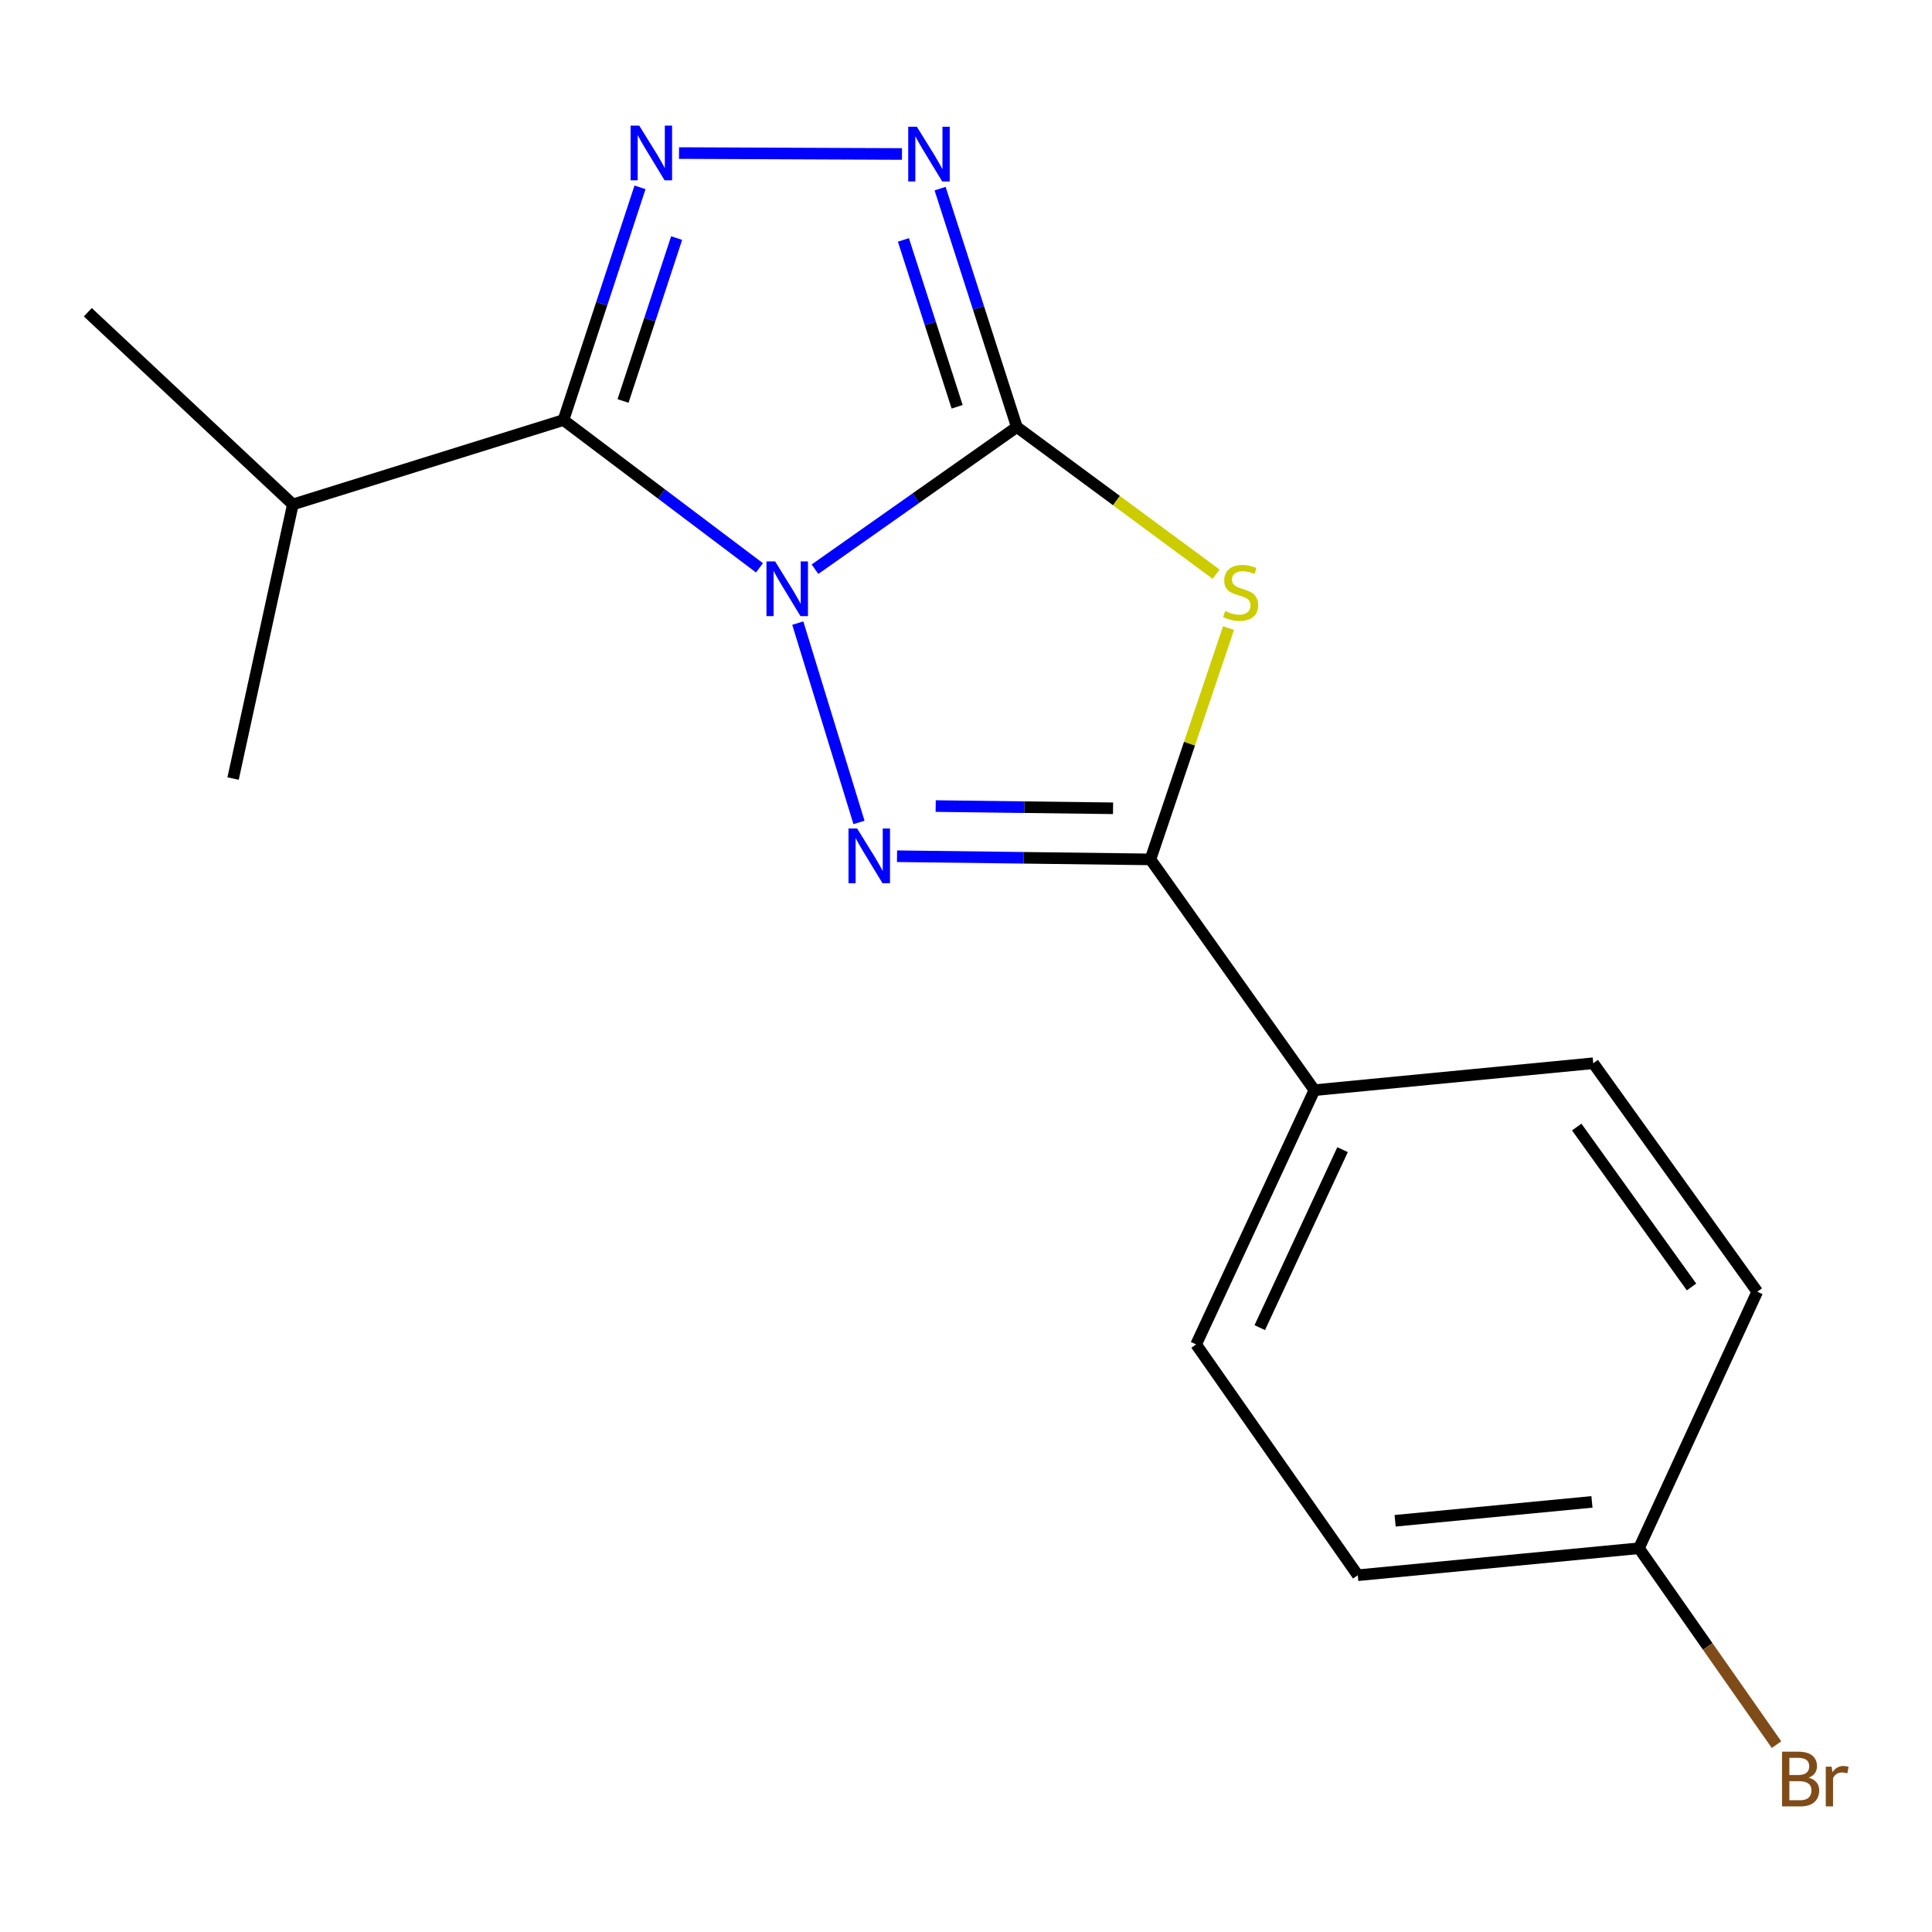 <?xml version='1.0' encoding='iso-8859-1'?>
<svg version='1.1' baseProfile='full'
              xmlns='http://www.w3.org/2000/svg'
                      xmlns:rdkit='http://www.rdkit.org/xml'
                      xmlns:xlink='http://www.w3.org/1999/xlink'
                  xml:space='preserve'
width='1000px' height='1000px' viewBox='0 0 1000 1000'>
<!-- END OF HEADER -->
<rect style='opacity:1.0;fill:#FFFFFF;stroke:none' width='1000' height='1000' x='0' y='0'> </rect>
<path class='bond-0' d='M 421.841,294.616 L 474.08,257.826' style='fill:none;fill-rule:evenodd;stroke:#0000FF;stroke-width:6px;stroke-linecap:butt;stroke-linejoin:miter;stroke-opacity:1' />
<path class='bond-0' d='M 474.08,257.826 L 526.318,221.036' style='fill:none;fill-rule:evenodd;stroke:#000000;stroke-width:6px;stroke-linecap:butt;stroke-linejoin:miter;stroke-opacity:1' />
<path class='bond-1' d='M 412.926,322.515 L 444.608,425.688' style='fill:none;fill-rule:evenodd;stroke:#0000FF;stroke-width:6px;stroke-linecap:butt;stroke-linejoin:miter;stroke-opacity:1' />
<path class='bond-3' d='M 393.101,293.91 L 342.373,255.667' style='fill:none;fill-rule:evenodd;stroke:#0000FF;stroke-width:6px;stroke-linecap:butt;stroke-linejoin:miter;stroke-opacity:1' />
<path class='bond-3' d='M 342.373,255.667 L 291.645,217.425' style='fill:none;fill-rule:evenodd;stroke:#000000;stroke-width:6px;stroke-linecap:butt;stroke-linejoin:miter;stroke-opacity:1' />
<path class='bond-2' d='M 526.318,221.036 L 577.89,259.117' style='fill:none;fill-rule:evenodd;stroke:#000000;stroke-width:6px;stroke-linecap:butt;stroke-linejoin:miter;stroke-opacity:1' />
<path class='bond-2' d='M 577.89,259.117 L 629.461,297.197' style='fill:none;fill-rule:evenodd;stroke:#CCCC00;stroke-width:6px;stroke-linecap:butt;stroke-linejoin:miter;stroke-opacity:1' />
<path class='bond-6' d='M 526.318,221.036 L 506.453,159.335' style='fill:none;fill-rule:evenodd;stroke:#000000;stroke-width:6px;stroke-linecap:butt;stroke-linejoin:miter;stroke-opacity:1' />
<path class='bond-6' d='M 506.453,159.335 L 486.587,97.633' style='fill:none;fill-rule:evenodd;stroke:#0000FF;stroke-width:6px;stroke-linecap:butt;stroke-linejoin:miter;stroke-opacity:1' />
<path class='bond-6' d='M 495.412,210.557 L 481.506,167.366' style='fill:none;fill-rule:evenodd;stroke:#000000;stroke-width:6px;stroke-linecap:butt;stroke-linejoin:miter;stroke-opacity:1' />
<path class='bond-6' d='M 481.506,167.366 L 467.6,124.176' style='fill:none;fill-rule:evenodd;stroke:#0000FF;stroke-width:6px;stroke-linecap:butt;stroke-linejoin:miter;stroke-opacity:1' />
<path class='bond-5' d='M 464.302,443.179 L 529.882,443.999' style='fill:none;fill-rule:evenodd;stroke:#0000FF;stroke-width:6px;stroke-linecap:butt;stroke-linejoin:miter;stroke-opacity:1' />
<path class='bond-5' d='M 529.882,443.999 L 595.462,444.819' style='fill:none;fill-rule:evenodd;stroke:#000000;stroke-width:6px;stroke-linecap:butt;stroke-linejoin:miter;stroke-opacity:1' />
<path class='bond-5' d='M 484.304,417.219 L 530.21,417.793' style='fill:none;fill-rule:evenodd;stroke:#0000FF;stroke-width:6px;stroke-linecap:butt;stroke-linejoin:miter;stroke-opacity:1' />
<path class='bond-5' d='M 530.21,417.793 L 576.116,418.367' style='fill:none;fill-rule:evenodd;stroke:#000000;stroke-width:6px;stroke-linecap:butt;stroke-linejoin:miter;stroke-opacity:1' />
<path class='bond-17' d='M 635.885,325.088 L 615.674,384.953' style='fill:none;fill-rule:evenodd;stroke:#CCCC00;stroke-width:6px;stroke-linecap:butt;stroke-linejoin:miter;stroke-opacity:1' />
<path class='bond-17' d='M 615.674,384.953 L 595.462,444.819' style='fill:none;fill-rule:evenodd;stroke:#000000;stroke-width:6px;stroke-linecap:butt;stroke-linejoin:miter;stroke-opacity:1' />
<path class='bond-4' d='M 291.645,217.425 L 311.459,157.195' style='fill:none;fill-rule:evenodd;stroke:#000000;stroke-width:6px;stroke-linecap:butt;stroke-linejoin:miter;stroke-opacity:1' />
<path class='bond-4' d='M 311.459,157.195 L 331.274,96.965' style='fill:none;fill-rule:evenodd;stroke:#0000FF;stroke-width:6px;stroke-linecap:butt;stroke-linejoin:miter;stroke-opacity:1' />
<path class='bond-4' d='M 322.484,207.546 L 336.354,165.385' style='fill:none;fill-rule:evenodd;stroke:#000000;stroke-width:6px;stroke-linecap:butt;stroke-linejoin:miter;stroke-opacity:1' />
<path class='bond-4' d='M 336.354,165.385 L 350.224,123.224' style='fill:none;fill-rule:evenodd;stroke:#0000FF;stroke-width:6px;stroke-linecap:butt;stroke-linejoin:miter;stroke-opacity:1' />
<path class='bond-8' d='M 291.645,217.425 L 151.58,261.09' style='fill:none;fill-rule:evenodd;stroke:#000000;stroke-width:6px;stroke-linecap:butt;stroke-linejoin:miter;stroke-opacity:1' />
<path class='bond-18' d='M 351.462,79.226 L 466.859,79.705' style='fill:none;fill-rule:evenodd;stroke:#0000FF;stroke-width:6px;stroke-linecap:butt;stroke-linejoin:miter;stroke-opacity:1' />
<path class='bond-7' d='M 595.462,444.819 L 680.331,564.267' style='fill:none;fill-rule:evenodd;stroke:#000000;stroke-width:6px;stroke-linecap:butt;stroke-linejoin:miter;stroke-opacity:1' />
<path class='bond-9' d='M 680.331,564.267 L 619.107,695.872' style='fill:none;fill-rule:evenodd;stroke:#000000;stroke-width:6px;stroke-linecap:butt;stroke-linejoin:miter;stroke-opacity:1' />
<path class='bond-9' d='M 694.909,595.062 L 652.053,687.185' style='fill:none;fill-rule:evenodd;stroke:#000000;stroke-width:6px;stroke-linecap:butt;stroke-linejoin:miter;stroke-opacity:1' />
<path class='bond-10' d='M 680.331,564.267 L 824.661,550.333' style='fill:none;fill-rule:evenodd;stroke:#000000;stroke-width:6px;stroke-linecap:butt;stroke-linejoin:miter;stroke-opacity:1' />
<path class='bond-15' d='M 151.58,261.09 L 120.641,402.974' style='fill:none;fill-rule:evenodd;stroke:#000000;stroke-width:6px;stroke-linecap:butt;stroke-linejoin:miter;stroke-opacity:1' />
<path class='bond-16' d='M 151.58,261.09 L 45.455,161.618' style='fill:none;fill-rule:evenodd;stroke:#000000;stroke-width:6px;stroke-linecap:butt;stroke-linejoin:miter;stroke-opacity:1' />
<path class='bond-13' d='M 619.107,695.872 L 702.782,815.334' style='fill:none;fill-rule:evenodd;stroke:#000000;stroke-width:6px;stroke-linecap:butt;stroke-linejoin:miter;stroke-opacity:1' />
<path class='bond-12' d='M 824.661,550.333 L 909.559,668.587' style='fill:none;fill-rule:evenodd;stroke:#000000;stroke-width:6px;stroke-linecap:butt;stroke-linejoin:miter;stroke-opacity:1' />
<path class='bond-12' d='M 816.107,583.355 L 875.535,666.133' style='fill:none;fill-rule:evenodd;stroke:#000000;stroke-width:6px;stroke-linecap:butt;stroke-linejoin:miter;stroke-opacity:1' />
<path class='bond-11' d='M 848.321,801.371 L 909.559,668.587' style='fill:none;fill-rule:evenodd;stroke:#000000;stroke-width:6px;stroke-linecap:butt;stroke-linejoin:miter;stroke-opacity:1' />
<path class='bond-14' d='M 848.321,801.371 L 883.922,852.2' style='fill:none;fill-rule:evenodd;stroke:#000000;stroke-width:6px;stroke-linecap:butt;stroke-linejoin:miter;stroke-opacity:1' />
<path class='bond-14' d='M 883.922,852.2 L 919.523,903.028' style='fill:none;fill-rule:evenodd;stroke:#7F4C19;stroke-width:6px;stroke-linecap:butt;stroke-linejoin:miter;stroke-opacity:1' />
<path class='bond-19' d='M 848.321,801.371 L 702.782,815.334' style='fill:none;fill-rule:evenodd;stroke:#000000;stroke-width:6px;stroke-linecap:butt;stroke-linejoin:miter;stroke-opacity:1' />
<path class='bond-19' d='M 823.987,777.378 L 722.11,787.152' style='fill:none;fill-rule:evenodd;stroke:#000000;stroke-width:6px;stroke-linecap:butt;stroke-linejoin:miter;stroke-opacity:1' />
<path  class='atom-0' d='M 401.207 290.58
L 410.487 305.58
Q 411.407 307.06, 412.887 309.74
Q 414.367 312.42, 414.447 312.58
L 414.447 290.58
L 418.207 290.58
L 418.207 318.9
L 414.327 318.9
L 404.367 302.5
Q 403.207 300.58, 401.967 298.38
Q 400.767 296.18, 400.407 295.5
L 400.407 318.9
L 396.727 318.9
L 396.727 290.58
L 401.207 290.58
' fill='#0000FF'/>
<path  class='atom-2' d='M 443.663 428.839
L 452.943 443.839
Q 453.863 445.319, 455.343 447.999
Q 456.823 450.679, 456.903 450.839
L 456.903 428.839
L 460.663 428.839
L 460.663 457.159
L 456.783 457.159
L 446.823 440.759
Q 445.663 438.839, 444.423 436.639
Q 443.223 434.439, 442.863 433.759
L 442.863 457.159
L 439.183 457.159
L 439.183 428.839
L 443.663 428.839
' fill='#0000FF'/>
<path  class='atom-3' d='M 634.141 316.28
Q 634.461 316.4, 635.781 316.96
Q 637.101 317.52, 638.541 317.88
Q 640.021 318.2, 641.461 318.2
Q 644.141 318.2, 645.701 316.92
Q 647.261 315.6, 647.261 313.32
Q 647.261 311.76, 646.461 310.8
Q 645.701 309.84, 644.501 309.32
Q 643.301 308.8, 641.301 308.2
Q 638.781 307.44, 637.261 306.72
Q 635.781 306, 634.701 304.48
Q 633.661 302.96, 633.661 300.4
Q 633.661 296.84, 636.061 294.64
Q 638.501 292.44, 643.301 292.44
Q 646.581 292.44, 650.301 294
L 649.381 297.08
Q 645.981 295.68, 643.421 295.68
Q 640.661 295.68, 639.141 296.84
Q 637.621 297.96, 637.661 299.92
Q 637.661 301.44, 638.421 302.36
Q 639.221 303.28, 640.341 303.8
Q 641.501 304.32, 643.421 304.92
Q 645.981 305.72, 647.501 306.52
Q 649.021 307.32, 650.101 308.96
Q 651.221 310.56, 651.221 313.32
Q 651.221 317.24, 648.581 319.36
Q 645.981 321.44, 641.621 321.44
Q 639.101 321.44, 637.181 320.88
Q 635.301 320.36, 633.061 319.44
L 634.141 316.28
' fill='#CCCC00'/>
<path  class='atom-5' d='M 330.869 65.006
L 340.149 80.006
Q 341.069 81.486, 342.549 84.166
Q 344.029 86.846, 344.109 87.006
L 344.109 65.006
L 347.869 65.006
L 347.869 93.326
L 343.989 93.326
L 334.029 76.926
Q 332.869 75.006, 331.629 72.806
Q 330.429 70.606, 330.069 69.926
L 330.069 93.326
L 326.389 93.326
L 326.389 65.006
L 330.869 65.006
' fill='#0000FF'/>
<path  class='atom-7' d='M 474.574 65.603
L 483.854 80.603
Q 484.774 82.083, 486.254 84.763
Q 487.734 87.443, 487.814 87.603
L 487.814 65.603
L 491.574 65.603
L 491.574 93.923
L 487.694 93.923
L 477.734 77.523
Q 476.574 75.603, 475.334 73.403
Q 474.134 71.203, 473.774 70.523
L 473.774 93.923
L 470.094 93.923
L 470.094 65.603
L 474.574 65.603
' fill='#0000FF'/>
<path  class='atom-15' d='M 936.135 920.114
Q 938.855 920.874, 940.215 922.554
Q 941.615 924.194, 941.615 926.634
Q 941.615 930.554, 939.095 932.794
Q 936.615 934.994, 931.895 934.994
L 922.375 934.994
L 922.375 906.674
L 930.735 906.674
Q 935.575 906.674, 938.015 908.634
Q 940.455 910.594, 940.455 914.194
Q 940.455 918.474, 936.135 920.114
M 926.175 909.874
L 926.175 918.754
L 930.735 918.754
Q 933.535 918.754, 934.975 917.634
Q 936.455 916.474, 936.455 914.194
Q 936.455 909.874, 930.735 909.874
L 926.175 909.874
M 931.895 931.794
Q 934.655 931.794, 936.135 930.474
Q 937.615 929.154, 937.615 926.634
Q 937.615 924.314, 935.975 923.154
Q 934.375 921.954, 931.295 921.954
L 926.175 921.954
L 926.175 931.794
L 931.895 931.794
' fill='#7F4C19'/>
<path  class='atom-15' d='M 948.055 914.434
L 948.495 917.274
Q 950.655 914.074, 954.175 914.074
Q 955.295 914.074, 956.815 914.474
L 956.215 917.834
Q 954.495 917.434, 953.535 917.434
Q 951.855 917.434, 950.735 918.114
Q 949.655 918.754, 948.775 920.314
L 948.775 934.994
L 945.015 934.994
L 945.015 914.434
L 948.055 914.434
' fill='#7F4C19'/>
</svg>
